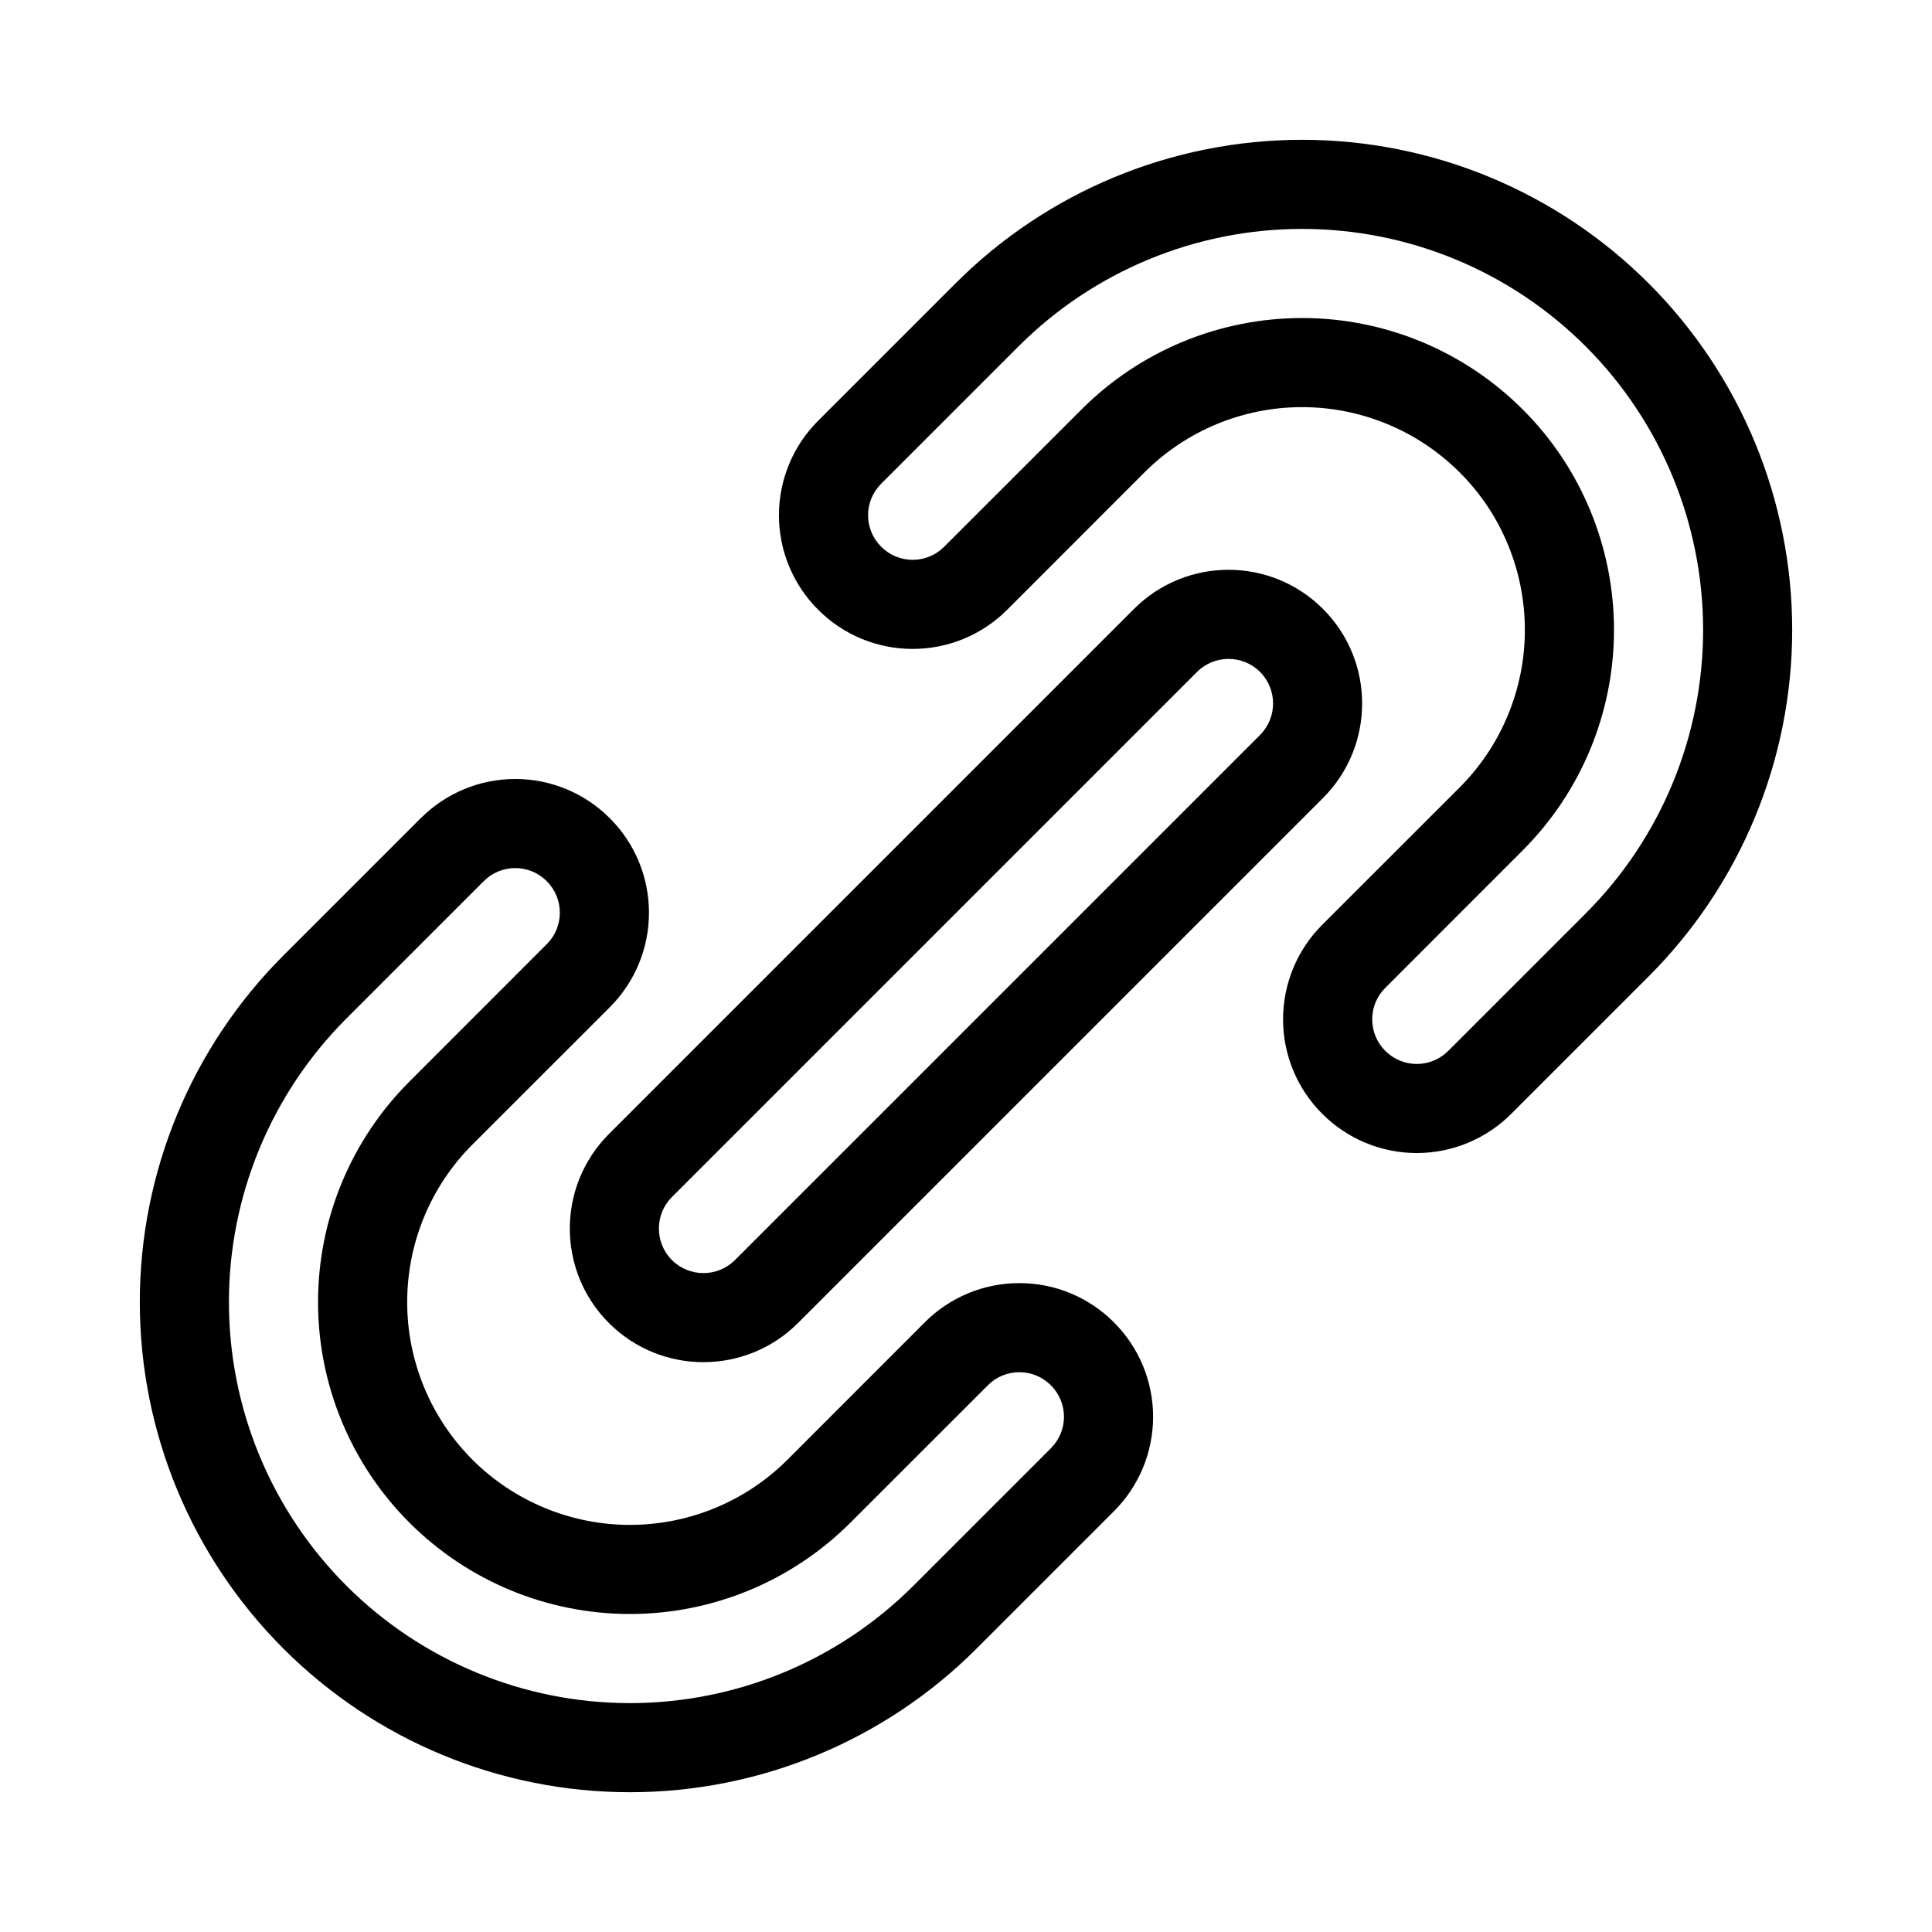 <?xml version="1.0" encoding="UTF-8"?>
<!-- Uploaded to: SVG Repo, www.svgrepo.com, Generator: SVG Repo Mixer Tools -->
<svg fill="#000000" width="800px" height="800px" version="1.1" viewBox="144 144 512 512" xmlns="http://www.w3.org/2000/svg">
 <g fill-rule="evenodd">
  <path d="m355.47 494.62 139.14-139.14c13.824-13.84 13.824-36.273 0-50.098-13.824-13.84-36.258-13.84-50.098 0l-139.14 139.14c-13.824 13.84-13.824 36.273 0 50.098 13.824 13.824 36.258 13.824 50.098 0zm-16.703-16.688c-4.613 4.598-12.09 4.598-16.703 0-4.598-4.613-4.598-12.09 0-16.703l139.16-139.16c4.613-4.598 12.09-4.598 16.703 0 4.598 4.613 4.598 12.09 0 16.703l-139.16 139.16z"/>
  <path d="m255.52 360.8-36.414 36.414c-24.371 24.355-38.055 57.402-38.055 91.852s13.68 67.48 38.055 91.836c24.355 24.371 57.387 38.055 91.836 38.055s67.496-13.68 91.852-38.055l36.414-36.414c6.644-6.644 10.375-15.633 10.375-25.031 0-9.383-3.731-18.391-10.375-25.016l-0.047-0.047c-6.629-6.644-15.633-10.359-25.016-10.359s-18.391 3.715-25.031 10.359c-15.57 15.57-36.414 36.434-36.414 36.434-11.066 11.066-26.086 17.285-41.754 17.285-15.648 0-30.668-6.219-41.754-17.285 3.387 3.371 3.387 3.371 0 0-11.066-11.082-17.285-26.105-17.285-41.754 0-15.664 6.219-30.684 17.285-41.754 0 0 20.859-20.844 36.434-36.414 6.644-6.644 10.359-15.648 10.359-25.031 0-9.383-3.715-18.391-10.359-25.016l-0.047-0.047c-6.629-6.644-15.633-10.375-25.016-10.375-9.398 0-18.391 3.731-25.031 10.375zm-3.023 186.71c15.492 15.508 36.527 24.215 58.441 24.215 21.93 0 42.949-8.707 58.441-24.215l36.434-36.414c2.203-2.219 5.195-3.449 8.328-3.449 3.117 0 6.109 1.227 8.328 3.449l0.047 0.047c2.203 2.203 3.449 5.195 3.449 8.312 0 3.133-1.242 6.125-3.449 8.328l-36.434 36.434c-19.934 19.934-46.965 31.125-75.145 31.125-28.184 0-55.215-11.195-75.145-31.125-19.934-19.934-31.125-46.965-31.125-75.145 0-28.184 11.195-55.215 31.125-75.145l36.434-36.434c2.203-2.203 5.195-3.449 8.328-3.449 3.117 0 6.109 1.242 8.312 3.449l0.047 0.047c2.219 2.219 3.449 5.211 3.449 8.328 0 3.133-1.227 6.125-3.449 8.328l-36.414 36.434c-15.508 15.492-24.215 36.512-24.215 58.441 0 21.914 8.707 42.949 24.215 58.441zm328.47-328.36-0.062-0.062c-24.355-24.355-57.387-38.039-91.836-38.039s-67.496 13.68-91.852 38.055l-36.414 36.414c-6.644 6.644-10.375 15.633-10.375 25.031 0 9.383 3.731 18.391 10.375 25.016l0.047 0.047c6.629 6.644 15.633 10.359 25.016 10.359s18.391-3.715 25.031-10.359c15.57-15.57 36.414-36.434 36.414-36.434 11.066-11.066 26.086-17.285 41.754-17.285 15.648 0 30.668 6.219 41.754 17.285 0.062 0.078 0.141 0.156 0.203 0.219 10.879 10.879 17.082 25.898 17.082 41.531 0 15.664-6.219 30.684-17.285 41.754 0 0-20.859 20.844-36.434 36.414-6.644 6.644-10.359 15.648-10.359 25.031 0 9.383 3.715 18.391 10.359 25.016l0.047 0.047c6.629 6.644 15.633 10.375 25.016 10.375 9.398 0 18.391-3.731 25.031-10.375l36.414-36.414c24.371-24.355 38.055-57.402 38.055-91.852s-13.68-67.48-38.039-91.836l0.047 0.047zm-16.75 16.641c19.934 19.934 31.125 46.965 31.125 75.145 0 28.184-11.195 55.215-31.125 75.145l-36.434 36.434c-2.203 2.203-5.195 3.449-8.328 3.449-3.117 0-6.109-1.242-8.312-3.449-0.016-0.016-0.031-0.031-0.047-0.047-2.219-2.219-3.449-5.211-3.449-8.328 0-3.133 1.227-6.125 3.449-8.328l36.414-36.434c15.508-15.492 24.215-36.512 24.215-58.441 0-21.93-8.738-42.965-23.992-58.223l-0.219-0.219c-15.492-15.508-36.527-24.215-58.441-24.215-21.93 0-42.949 8.707-58.441 24.215l-36.434 36.414c-2.203 2.219-5.195 3.449-8.328 3.449-3.117 0-6.109-1.227-8.328-3.449l-0.047-0.047c-2.203-2.203-3.449-5.195-3.449-8.312 0-3.133 1.242-6.125 3.449-8.328l36.434-36.434c19.934-19.934 46.965-31.125 75.145-31.125 28.184 0 55.215 11.195 75.145 31.125zm16.91-16.469c3.211 3.371 3.211 3.371 0 0z"/>
 </g>
</svg>